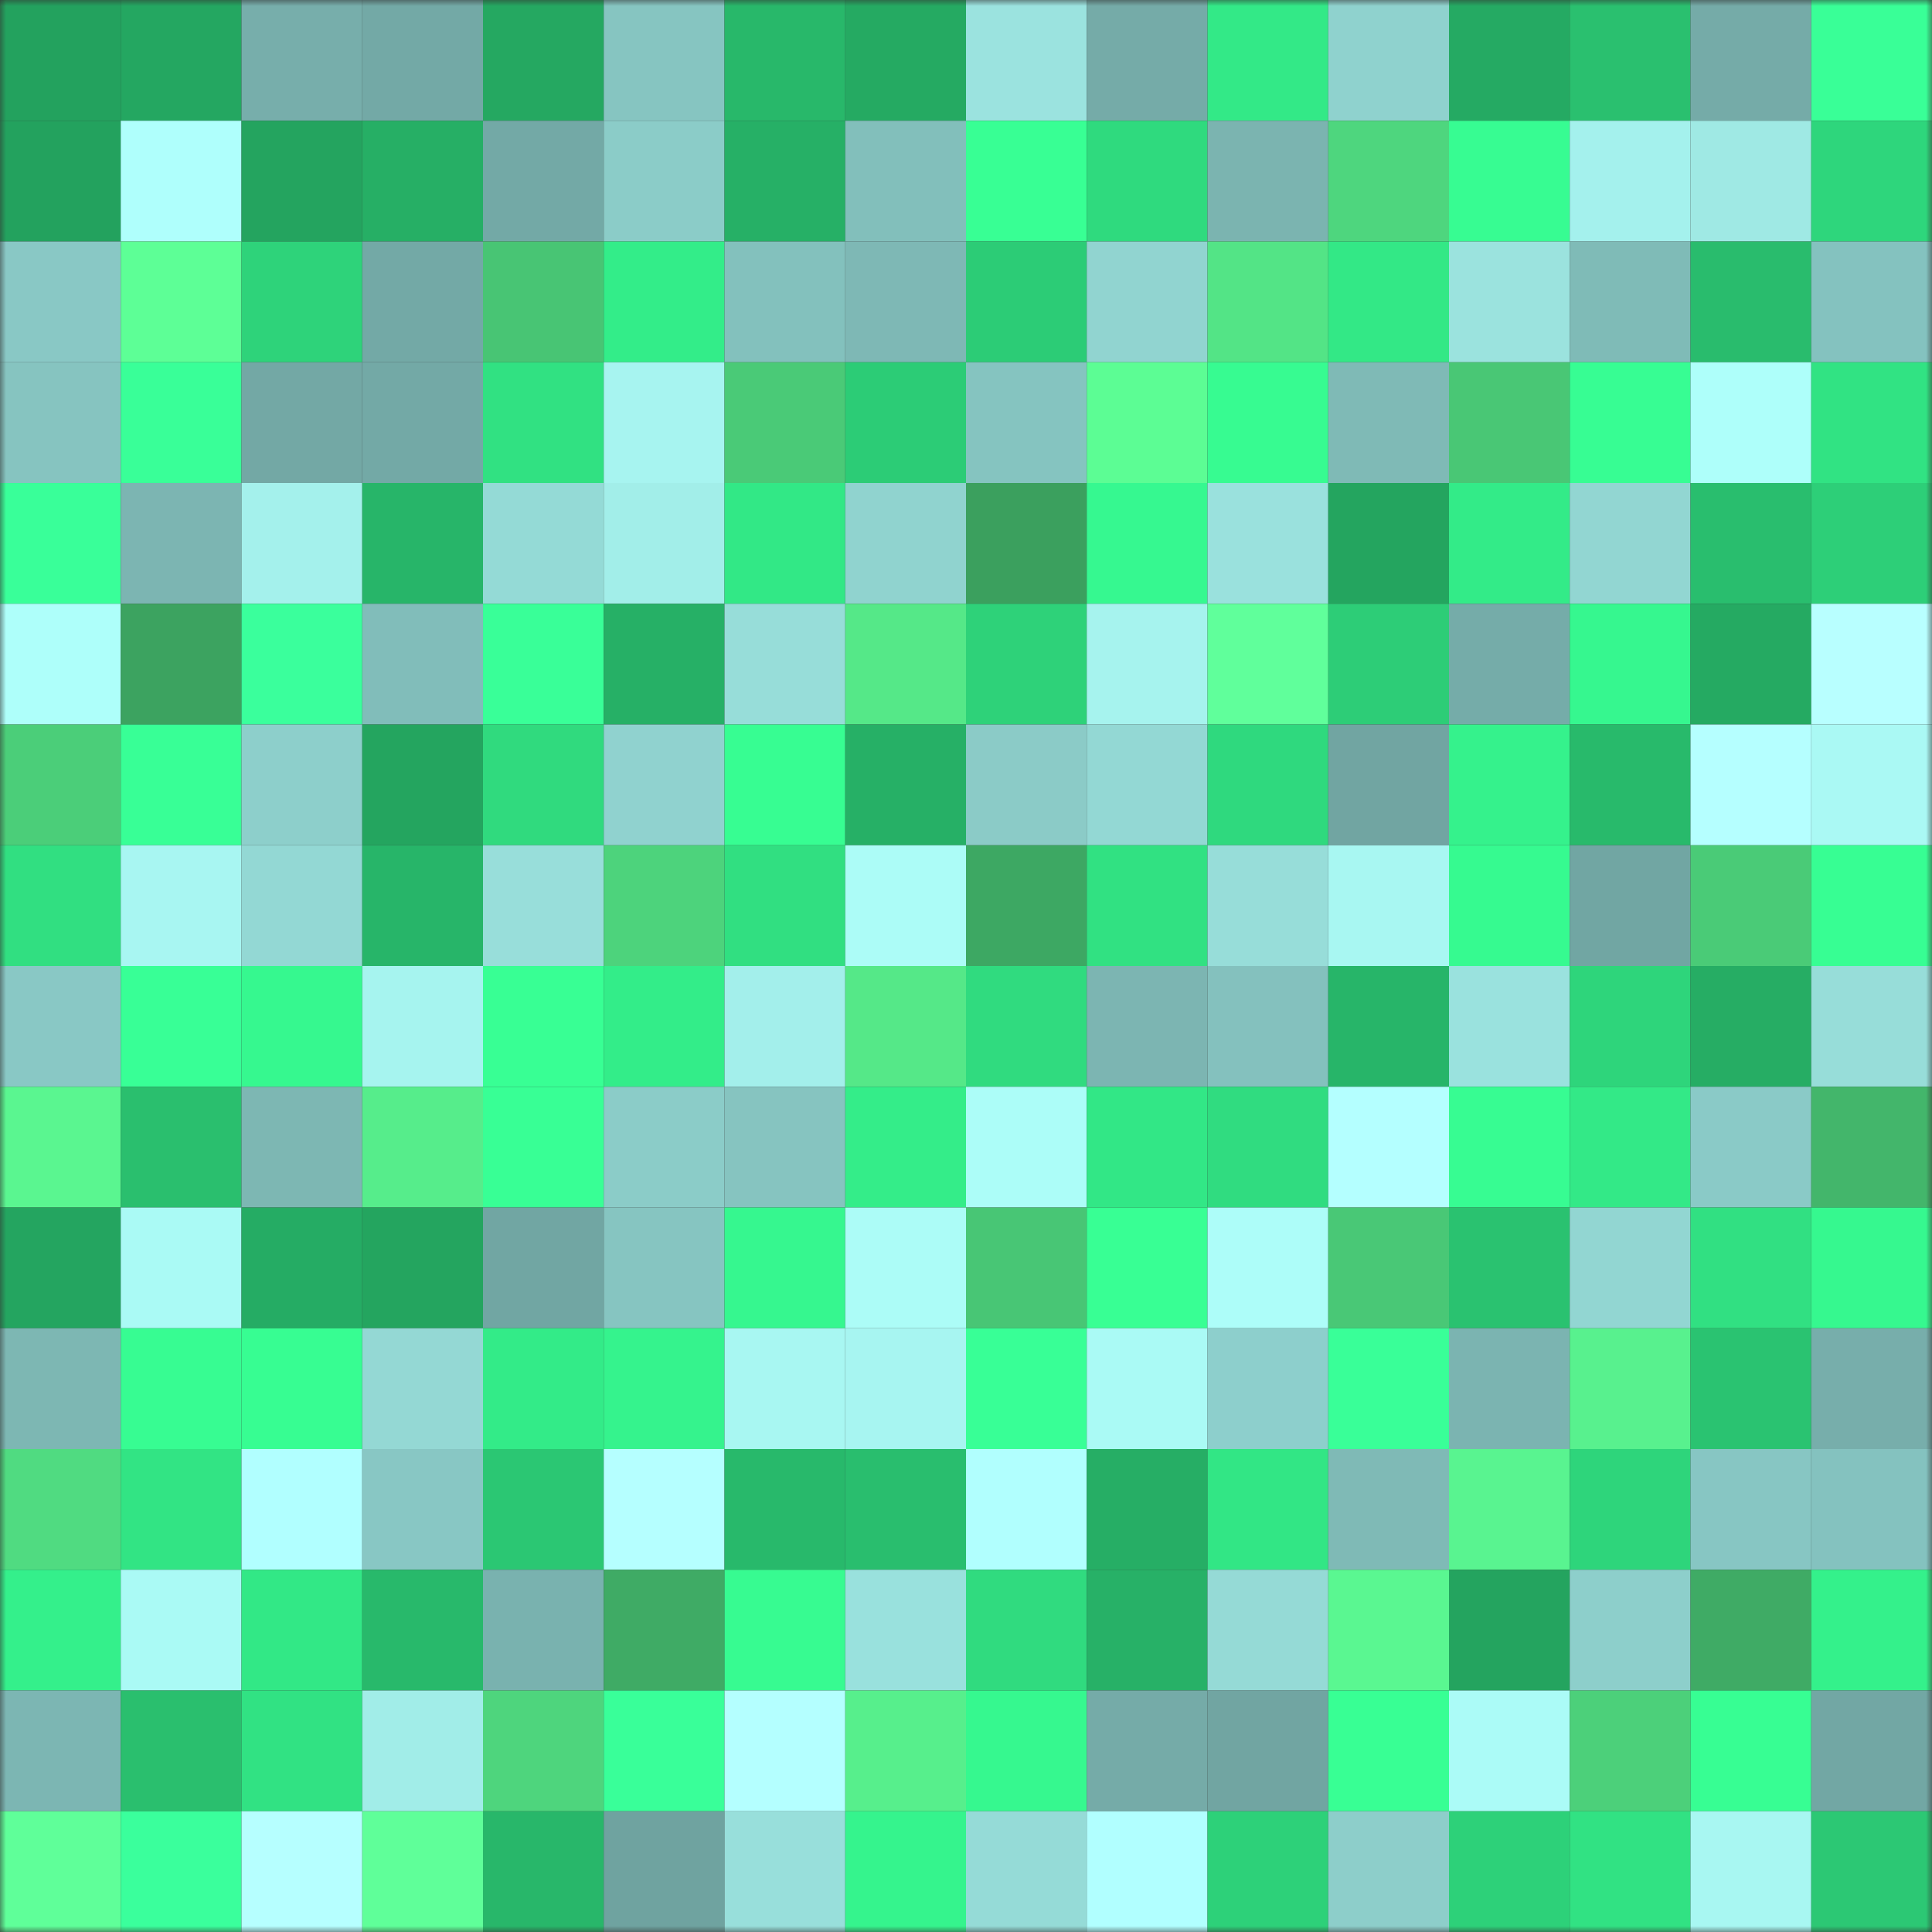 <svg viewBox="0 0 160 160" fill="none" role="img" xmlns="http://www.w3.org/2000/svg" width="240" height="240" name="lens%2Cblurrr.lens"><rect x="0" y="0" width="160" height="160" fill="#333333" stroke="none"/><mask id="1555546121" mask-type="alpha" maskUnits="userSpaceOnUse" x="0" y="0" width="160" height="160"><rect width="160" height="160" fill="#FFFFFF"></rect></mask><g mask="url(#1555546121)"><rect x="0" y="0" width="10" height="10" fill="#23a25e"></rect><rect x="10" y="0" width="10" height="10" fill="#24a761"></rect><rect x="20" y="0" width="10" height="10" fill="#77aeab"></rect><rect x="30" y="0" width="10" height="10" fill="#73a9a6"></rect><rect x="40" y="0" width="10" height="10" fill="#25a861"></rect><rect x="50" y="0" width="10" height="10" fill="#86c5c1"></rect><rect x="60" y="0" width="10" height="10" fill="#28b86a"></rect><rect x="70" y="0" width="10" height="10" fill="#25aa62"></rect><rect x="80" y="0" width="10" height="10" fill="#9be3df"></rect><rect x="90" y="0" width="10" height="10" fill="#75aba8"></rect><rect x="100" y="0" width="10" height="10" fill="#33e987"></rect><rect x="110" y="0" width="10" height="10" fill="#8fd2ce"></rect><rect x="120" y="0" width="10" height="10" fill="#25aa63"></rect><rect x="130" y="0" width="10" height="10" fill="#2ac06f"></rect><rect x="140" y="0" width="10" height="10" fill="#75aba8"></rect><rect x="150" y="0" width="10" height="10" fill="#39ff97"></rect><rect x="0" y="10" width="10" height="10" fill="#23a25e"></rect><rect x="10" y="10" width="10" height="10" fill="#affffc"></rect><rect x="20" y="10" width="10" height="10" fill="#24a45f"></rect><rect x="30" y="10" width="10" height="10" fill="#26af65"></rect><rect x="40" y="10" width="10" height="10" fill="#73a9a6"></rect><rect x="50" y="10" width="10" height="10" fill="#8bccc8"></rect><rect x="60" y="10" width="10" height="10" fill="#26b066"></rect><rect x="70" y="10" width="10" height="10" fill="#82bfbb"></rect><rect x="80" y="10" width="10" height="10" fill="#38ff94"></rect><rect x="90" y="10" width="10" height="10" fill="#2fda7e"></rect><rect x="100" y="10" width="10" height="10" fill="#7bb4b0"></rect><rect x="110" y="10" width="10" height="10" fill="#4ed67e"></rect><rect x="120" y="10" width="10" height="10" fill="#37fc92"></rect><rect x="130" y="10" width="10" height="10" fill="#a4f1ed"></rect><rect x="140" y="10" width="10" height="10" fill="#9fe9e4"></rect><rect x="150" y="10" width="10" height="10" fill="#2ed67c"></rect><rect x="0" y="20" width="10" height="10" fill="#89c8c5"></rect><rect x="10" y="20" width="10" height="10" fill="#5dff96"></rect><rect x="20" y="20" width="10" height="10" fill="#2ed37a"></rect><rect x="30" y="20" width="10" height="10" fill="#73a9a6"></rect><rect x="40" y="20" width="10" height="10" fill="#48c574"></rect><rect x="50" y="20" width="10" height="10" fill="#33ed89"></rect><rect x="60" y="20" width="10" height="10" fill="#83c1bd"></rect><rect x="70" y="20" width="10" height="10" fill="#7eb8b5"></rect><rect x="80" y="20" width="10" height="10" fill="#2ccc76"></rect><rect x="90" y="20" width="10" height="10" fill="#91d4d0"></rect><rect x="100" y="20" width="10" height="10" fill="#53e486"></rect><rect x="110" y="20" width="10" height="10" fill="#33e886"></rect><rect x="120" y="20" width="10" height="10" fill="#9be3de"></rect><rect x="130" y="20" width="10" height="10" fill="#7fbbb7"></rect><rect x="140" y="20" width="10" height="10" fill="#29bc6d"></rect><rect x="150" y="20" width="10" height="10" fill="#84c2bf"></rect><rect x="0" y="30" width="10" height="10" fill="#86c4c0"></rect><rect x="10" y="30" width="10" height="10" fill="#39ff98"></rect><rect x="20" y="30" width="10" height="10" fill="#73a8a5"></rect><rect x="30" y="30" width="10" height="10" fill="#73a9a6"></rect><rect x="40" y="30" width="10" height="10" fill="#31e182"></rect><rect x="50" y="30" width="10" height="10" fill="#a7f4f0"></rect><rect x="60" y="30" width="10" height="10" fill="#4aca77"></rect><rect x="70" y="30" width="10" height="10" fill="#2ccc76"></rect><rect x="80" y="30" width="10" height="10" fill="#85c4c0"></rect><rect x="90" y="30" width="10" height="10" fill="#5cfd94"></rect><rect x="100" y="30" width="10" height="10" fill="#37fb91"></rect><rect x="110" y="30" width="10" height="10" fill="#7fbab6"></rect><rect x="120" y="30" width="10" height="10" fill="#49c775"></rect><rect x="130" y="30" width="10" height="10" fill="#37fd93"></rect><rect x="140" y="30" width="10" height="10" fill="#aefffa"></rect><rect x="150" y="30" width="10" height="10" fill="#31e383"></rect><rect x="0" y="40" width="10" height="10" fill="#39ff99"></rect><rect x="10" y="40" width="10" height="10" fill="#7cb5b2"></rect><rect x="20" y="40" width="10" height="10" fill="#a4f1ec"></rect><rect x="30" y="40" width="10" height="10" fill="#27b569"></rect><rect x="40" y="40" width="10" height="10" fill="#94dad6"></rect><rect x="50" y="40" width="10" height="10" fill="#a2eee9"></rect><rect x="60" y="40" width="10" height="10" fill="#32e886"></rect><rect x="70" y="40" width="10" height="10" fill="#90d3cf"></rect><rect x="80" y="40" width="10" height="10" fill="#3ba05e"></rect><rect x="90" y="40" width="10" height="10" fill="#36f890"></rect><rect x="100" y="40" width="10" height="10" fill="#9ae1dd"></rect><rect x="110" y="40" width="10" height="10" fill="#24a55f"></rect><rect x="120" y="40" width="10" height="10" fill="#33eb88"></rect><rect x="130" y="40" width="10" height="10" fill="#92d6d2"></rect><rect x="140" y="40" width="10" height="10" fill="#29be6e"></rect><rect x="150" y="40" width="10" height="10" fill="#2dcf78"></rect><rect x="0" y="50" width="10" height="10" fill="#aefffa"></rect><rect x="10" y="50" width="10" height="10" fill="#3ca360"></rect><rect x="20" y="50" width="10" height="10" fill="#3aff9c"></rect><rect x="30" y="50" width="10" height="10" fill="#81bdba"></rect><rect x="40" y="50" width="10" height="10" fill="#39ff98"></rect><rect x="50" y="50" width="10" height="10" fill="#26b066"></rect><rect x="60" y="50" width="10" height="10" fill="#97ddd9"></rect><rect x="70" y="50" width="10" height="10" fill="#55e888"></rect><rect x="80" y="50" width="10" height="10" fill="#2ed279"></rect><rect x="90" y="50" width="10" height="10" fill="#a6f3ee"></rect><rect x="100" y="50" width="10" height="10" fill="#60ff9b"></rect><rect x="110" y="50" width="10" height="10" fill="#2dcd77"></rect><rect x="120" y="50" width="10" height="10" fill="#75aca9"></rect><rect x="130" y="50" width="10" height="10" fill="#36f78f"></rect><rect x="140" y="50" width="10" height="10" fill="#25aa62"></rect><rect x="150" y="50" width="10" height="10" fill="#b8ffff"></rect><rect x="0" y="60" width="10" height="10" fill="#4bce79"></rect><rect x="10" y="60" width="10" height="10" fill="#38ff96"></rect><rect x="20" y="60" width="10" height="10" fill="#8dcfcb"></rect><rect x="30" y="60" width="10" height="10" fill="#24a55f"></rect><rect x="40" y="60" width="10" height="10" fill="#30da7e"></rect><rect x="50" y="60" width="10" height="10" fill="#90d2cf"></rect><rect x="60" y="60" width="10" height="10" fill="#37fd92"></rect><rect x="70" y="60" width="10" height="10" fill="#26b066"></rect><rect x="80" y="60" width="10" height="10" fill="#8bcbc7"></rect><rect x="90" y="60" width="10" height="10" fill="#93d8d4"></rect><rect x="100" y="60" width="10" height="10" fill="#2fd97e"></rect><rect x="110" y="60" width="10" height="10" fill="#71a5a2"></rect><rect x="120" y="60" width="10" height="10" fill="#35f28c"></rect><rect x="130" y="60" width="10" height="10" fill="#28ba6b"></rect><rect x="140" y="60" width="10" height="10" fill="#b5ffff"></rect><rect x="150" y="60" width="10" height="10" fill="#aaf9f4"></rect><rect x="0" y="70" width="10" height="10" fill="#31df81"></rect><rect x="10" y="70" width="10" height="10" fill="#a8f6f2"></rect><rect x="20" y="70" width="10" height="10" fill="#93d8d4"></rect><rect x="30" y="70" width="10" height="10" fill="#27b569"></rect><rect x="40" y="70" width="10" height="10" fill="#98deda"></rect><rect x="50" y="70" width="10" height="10" fill="#4dd37c"></rect><rect x="60" y="70" width="10" height="10" fill="#31df81"></rect><rect x="70" y="70" width="10" height="10" fill="#acfcf7"></rect><rect x="80" y="70" width="10" height="10" fill="#3da863"></rect><rect x="90" y="70" width="10" height="10" fill="#31e182"></rect><rect x="100" y="70" width="10" height="10" fill="#97ddd9"></rect><rect x="110" y="70" width="10" height="10" fill="#a8f7f2"></rect><rect x="120" y="70" width="10" height="10" fill="#36fa90"></rect><rect x="130" y="70" width="10" height="10" fill="#71a6a3"></rect><rect x="140" y="70" width="10" height="10" fill="#4acb77"></rect><rect x="150" y="70" width="10" height="10" fill="#37fe93"></rect><rect x="0" y="80" width="10" height="10" fill="#89c8c5"></rect><rect x="10" y="80" width="10" height="10" fill="#38ff96"></rect><rect x="20" y="80" width="10" height="10" fill="#36f88f"></rect><rect x="30" y="80" width="10" height="10" fill="#a6f4ef"></rect><rect x="40" y="80" width="10" height="10" fill="#38ff94"></rect><rect x="50" y="80" width="10" height="10" fill="#33ed89"></rect><rect x="60" y="80" width="10" height="10" fill="#a3efeb"></rect><rect x="70" y="80" width="10" height="10" fill="#55e888"></rect><rect x="80" y="80" width="10" height="10" fill="#30db7f"></rect><rect x="90" y="80" width="10" height="10" fill="#7cb5b2"></rect><rect x="100" y="80" width="10" height="10" fill="#84c1be"></rect><rect x="110" y="80" width="10" height="10" fill="#27b569"></rect><rect x="120" y="80" width="10" height="10" fill="#9ae2de"></rect><rect x="130" y="80" width="10" height="10" fill="#2ed57b"></rect><rect x="140" y="80" width="10" height="10" fill="#26ad64"></rect><rect x="150" y="80" width="10" height="10" fill="#97ddd9"></rect><rect x="0" y="90" width="10" height="10" fill="#5af690"></rect><rect x="10" y="90" width="10" height="10" fill="#2abf6e"></rect><rect x="20" y="90" width="10" height="10" fill="#7db7b3"></rect><rect x="30" y="90" width="10" height="10" fill="#56ed8b"></rect><rect x="40" y="90" width="10" height="10" fill="#38ff95"></rect><rect x="50" y="90" width="10" height="10" fill="#8bccc8"></rect><rect x="60" y="90" width="10" height="10" fill="#86c4c0"></rect><rect x="70" y="90" width="10" height="10" fill="#34ed89"></rect><rect x="80" y="90" width="10" height="10" fill="#acfdf8"></rect><rect x="90" y="90" width="10" height="10" fill="#32e786"></rect><rect x="100" y="90" width="10" height="10" fill="#30dc80"></rect><rect x="110" y="90" width="10" height="10" fill="#b4ffff"></rect><rect x="120" y="90" width="10" height="10" fill="#37fc92"></rect><rect x="130" y="90" width="10" height="10" fill="#33e987"></rect><rect x="140" y="90" width="10" height="10" fill="#8acac7"></rect><rect x="150" y="90" width="10" height="10" fill="#43b66b"></rect><rect x="0" y="100" width="10" height="10" fill="#24a560"></rect><rect x="10" y="100" width="10" height="10" fill="#aafaf5"></rect><rect x="20" y="100" width="10" height="10" fill="#25ac64"></rect><rect x="30" y="100" width="10" height="10" fill="#24a55f"></rect><rect x="40" y="100" width="10" height="10" fill="#71a6a3"></rect><rect x="50" y="100" width="10" height="10" fill="#86c5c1"></rect><rect x="60" y="100" width="10" height="10" fill="#36f78f"></rect><rect x="70" y="100" width="10" height="10" fill="#acfcf7"></rect><rect x="80" y="100" width="10" height="10" fill="#48c675"></rect><rect x="90" y="100" width="10" height="10" fill="#38ff94"></rect><rect x="100" y="100" width="10" height="10" fill="#adfdf9"></rect><rect x="110" y="100" width="10" height="10" fill="#49c876"></rect><rect x="120" y="100" width="10" height="10" fill="#2ac270"></rect><rect x="130" y="100" width="10" height="10" fill="#92d6d2"></rect><rect x="140" y="100" width="10" height="10" fill="#31e082"></rect><rect x="150" y="100" width="10" height="10" fill="#36f88f"></rect><rect x="0" y="110" width="10" height="10" fill="#7db7b3"></rect><rect x="10" y="110" width="10" height="10" fill="#37fc92"></rect><rect x="20" y="110" width="10" height="10" fill="#37fd92"></rect><rect x="30" y="110" width="10" height="10" fill="#94d8d4"></rect><rect x="40" y="110" width="10" height="10" fill="#33eb88"></rect><rect x="50" y="110" width="10" height="10" fill="#35f38d"></rect><rect x="60" y="110" width="10" height="10" fill="#a8f7f2"></rect><rect x="70" y="110" width="10" height="10" fill="#a7f5f1"></rect><rect x="80" y="110" width="10" height="10" fill="#38ff96"></rect><rect x="90" y="110" width="10" height="10" fill="#aafaf5"></rect><rect x="100" y="110" width="10" height="10" fill="#8dcfcc"></rect><rect x="110" y="110" width="10" height="10" fill="#39ff98"></rect><rect x="120" y="110" width="10" height="10" fill="#7bb4b1"></rect><rect x="130" y="110" width="10" height="10" fill="#58f18e"></rect><rect x="140" y="110" width="10" height="10" fill="#2ac371"></rect><rect x="150" y="110" width="10" height="10" fill="#77aeab"></rect><rect x="0" y="120" width="10" height="10" fill="#50db81"></rect><rect x="10" y="120" width="10" height="10" fill="#32e484"></rect><rect x="20" y="120" width="10" height="10" fill="#b1ffff"></rect><rect x="30" y="120" width="10" height="10" fill="#88c7c4"></rect><rect x="40" y="120" width="10" height="10" fill="#2bc773"></rect><rect x="50" y="120" width="10" height="10" fill="#b5ffff"></rect><rect x="60" y="120" width="10" height="10" fill="#28b96b"></rect><rect x="70" y="120" width="10" height="10" fill="#29be6e"></rect><rect x="80" y="120" width="10" height="10" fill="#b1fffe"></rect><rect x="90" y="120" width="10" height="10" fill="#26ae65"></rect><rect x="100" y="120" width="10" height="10" fill="#32e685"></rect><rect x="110" y="120" width="10" height="10" fill="#7fbab6"></rect><rect x="120" y="120" width="10" height="10" fill="#59f490"></rect><rect x="130" y="120" width="10" height="10" fill="#2ed57b"></rect><rect x="140" y="120" width="10" height="10" fill="#87c6c3"></rect><rect x="150" y="120" width="10" height="10" fill="#84c2bf"></rect><rect x="0" y="130" width="10" height="10" fill="#34f08b"></rect><rect x="10" y="130" width="10" height="10" fill="#aafaf5"></rect><rect x="20" y="130" width="10" height="10" fill="#32e886"></rect><rect x="30" y="130" width="10" height="10" fill="#28b96b"></rect><rect x="40" y="130" width="10" height="10" fill="#79b2af"></rect><rect x="50" y="130" width="10" height="10" fill="#3fab65"></rect><rect x="60" y="130" width="10" height="10" fill="#37fb91"></rect><rect x="70" y="130" width="10" height="10" fill="#99e1dd"></rect><rect x="80" y="130" width="10" height="10" fill="#30db7f"></rect><rect x="90" y="130" width="10" height="10" fill="#27b167"></rect><rect x="100" y="130" width="10" height="10" fill="#95dad6"></rect><rect x="110" y="130" width="10" height="10" fill="#5af791"></rect><rect x="120" y="130" width="10" height="10" fill="#24a45f"></rect><rect x="130" y="130" width="10" height="10" fill="#8dcfcb"></rect><rect x="140" y="130" width="10" height="10" fill="#3fab65"></rect><rect x="150" y="130" width="10" height="10" fill="#34f18b"></rect><rect x="0" y="140" width="10" height="10" fill="#7cb6b3"></rect><rect x="10" y="140" width="10" height="10" fill="#2abf6e"></rect><rect x="20" y="140" width="10" height="10" fill="#31e283"></rect><rect x="30" y="140" width="10" height="10" fill="#a1ede8"></rect><rect x="40" y="140" width="10" height="10" fill="#4ed57d"></rect><rect x="50" y="140" width="10" height="10" fill="#39ff99"></rect><rect x="60" y="140" width="10" height="10" fill="#b4ffff"></rect><rect x="70" y="140" width="10" height="10" fill="#57ef8c"></rect><rect x="80" y="140" width="10" height="10" fill="#36f88f"></rect><rect x="90" y="140" width="10" height="10" fill="#75aba8"></rect><rect x="100" y="140" width="10" height="10" fill="#71a5a2"></rect><rect x="110" y="140" width="10" height="10" fill="#38ff94"></rect><rect x="120" y="140" width="10" height="10" fill="#abfbf7"></rect><rect x="130" y="140" width="10" height="10" fill="#4cd07a"></rect><rect x="140" y="140" width="10" height="10" fill="#37fe93"></rect><rect x="150" y="140" width="10" height="10" fill="#72a7a4"></rect><rect x="0" y="150" width="10" height="10" fill="#5fff99"></rect><rect x="10" y="150" width="10" height="10" fill="#3aff9c"></rect><rect x="20" y="150" width="10" height="10" fill="#b6ffff"></rect><rect x="30" y="150" width="10" height="10" fill="#5fff99"></rect><rect x="40" y="150" width="10" height="10" fill="#28b76a"></rect><rect x="50" y="150" width="10" height="10" fill="#6fa3a0"></rect><rect x="60" y="150" width="10" height="10" fill="#98dfdb"></rect><rect x="70" y="150" width="10" height="10" fill="#35f48d"></rect><rect x="80" y="150" width="10" height="10" fill="#95dbd7"></rect><rect x="90" y="150" width="10" height="10" fill="#b1ffff"></rect><rect x="100" y="150" width="10" height="10" fill="#2dd179"></rect><rect x="110" y="150" width="10" height="10" fill="#8dceca"></rect><rect x="120" y="150" width="10" height="10" fill="#2dd179"></rect><rect x="130" y="150" width="10" height="10" fill="#31e283"></rect><rect x="140" y="150" width="10" height="10" fill="#a8f7f2"></rect><rect x="150" y="150" width="10" height="10" fill="#2cc874"></rect></g></svg>